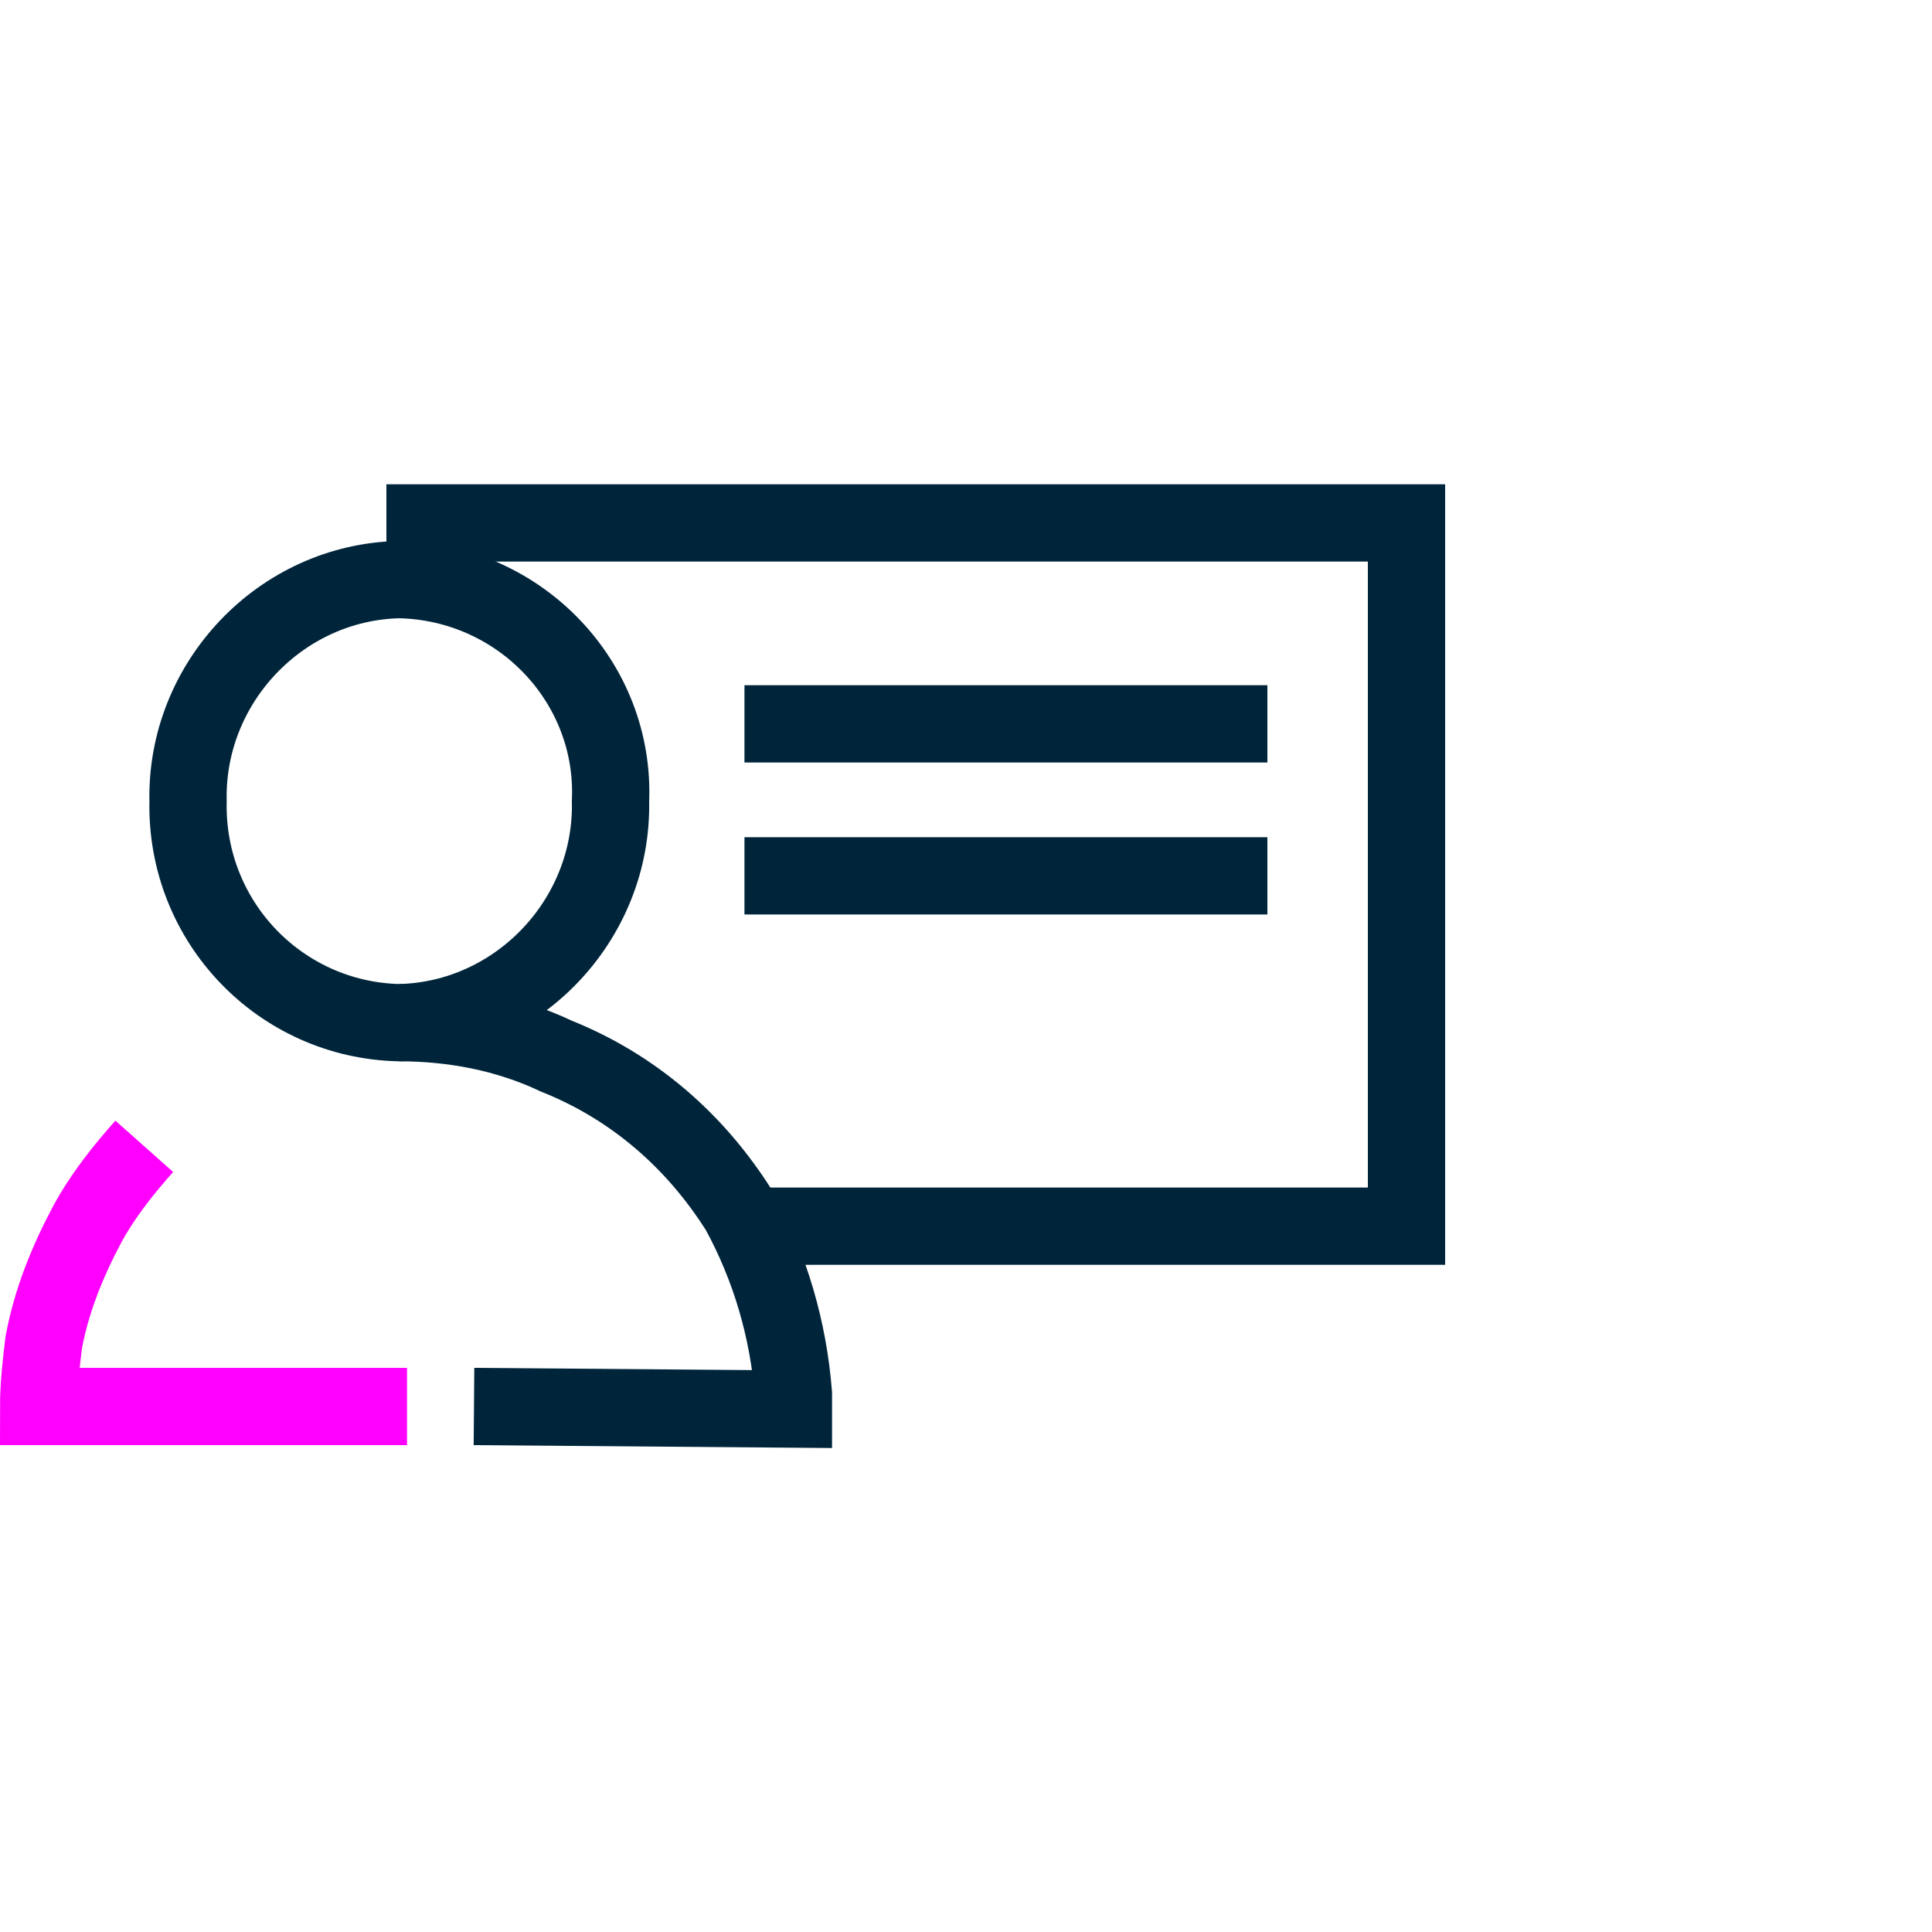<?xml version="1.0" encoding="utf-8"?>
<!-- Generator: Adobe Illustrator 26.0.2, SVG Export Plug-In . SVG Version: 6.00 Build 0)  -->
<svg version="1.1" id="Layer_1" xmlns="http://www.w3.org/2000/svg" xmlns:xlink="http://www.w3.org/1999/xlink" x="0px" y="0px"
	 viewBox="0 0 75 75" style="enable-background:new 0 0 75 75;" xml:space="preserve">
<style type="text/css">
	.st0{fill:none;stroke:#00253B;stroke-width:3;stroke-miterlimit:10;}
	.st1{fill:none;stroke:#FF00FF;stroke-width:3;stroke-miterlimit:10;}
</style>
<g id="Layer_1_00000153703839463380995010000009944401133298341764_">
	<path class="st0" d="M23.7,31.1c0.1,4.6-3.6,8.5-8.2,8.6c-4.6-0.1-8.3-3.9-8.2-8.6c-0.1-4.6,3.6-8.5,8.2-8.6
		C20.2,22.6,23.9,26.5,23.7,31.1z"/>
	<path class="st1" d="M15.8,54.6H1.5c0-0.8,0.1-1.7,0.2-2.5c0.3-1.6,0.9-3.1,1.7-4.6c0.6-1.1,1.4-2.1,2.2-3"/>
	<path class="st0" d="M18.4,54.6l12.4,0.1v-0.6c-0.2-2.5-0.9-4.9-2.1-7.1c-1.7-2.7-4.1-4.8-7.1-6c-1.9-0.9-4-1.3-6.1-1.3"/>
	<polyline class="st0" points="16.5,22.5 16.5,20.3 54.6,20.3 54.6,47.6 29.5,47.6 	"/>
	<line class="st0" x1="28.9" y1="28.1" x2="49.2" y2="28.1"/>
	<line class="st0" x1="28.9" y1="34" x2="49.2" y2="34"/>
</g>
</svg>
